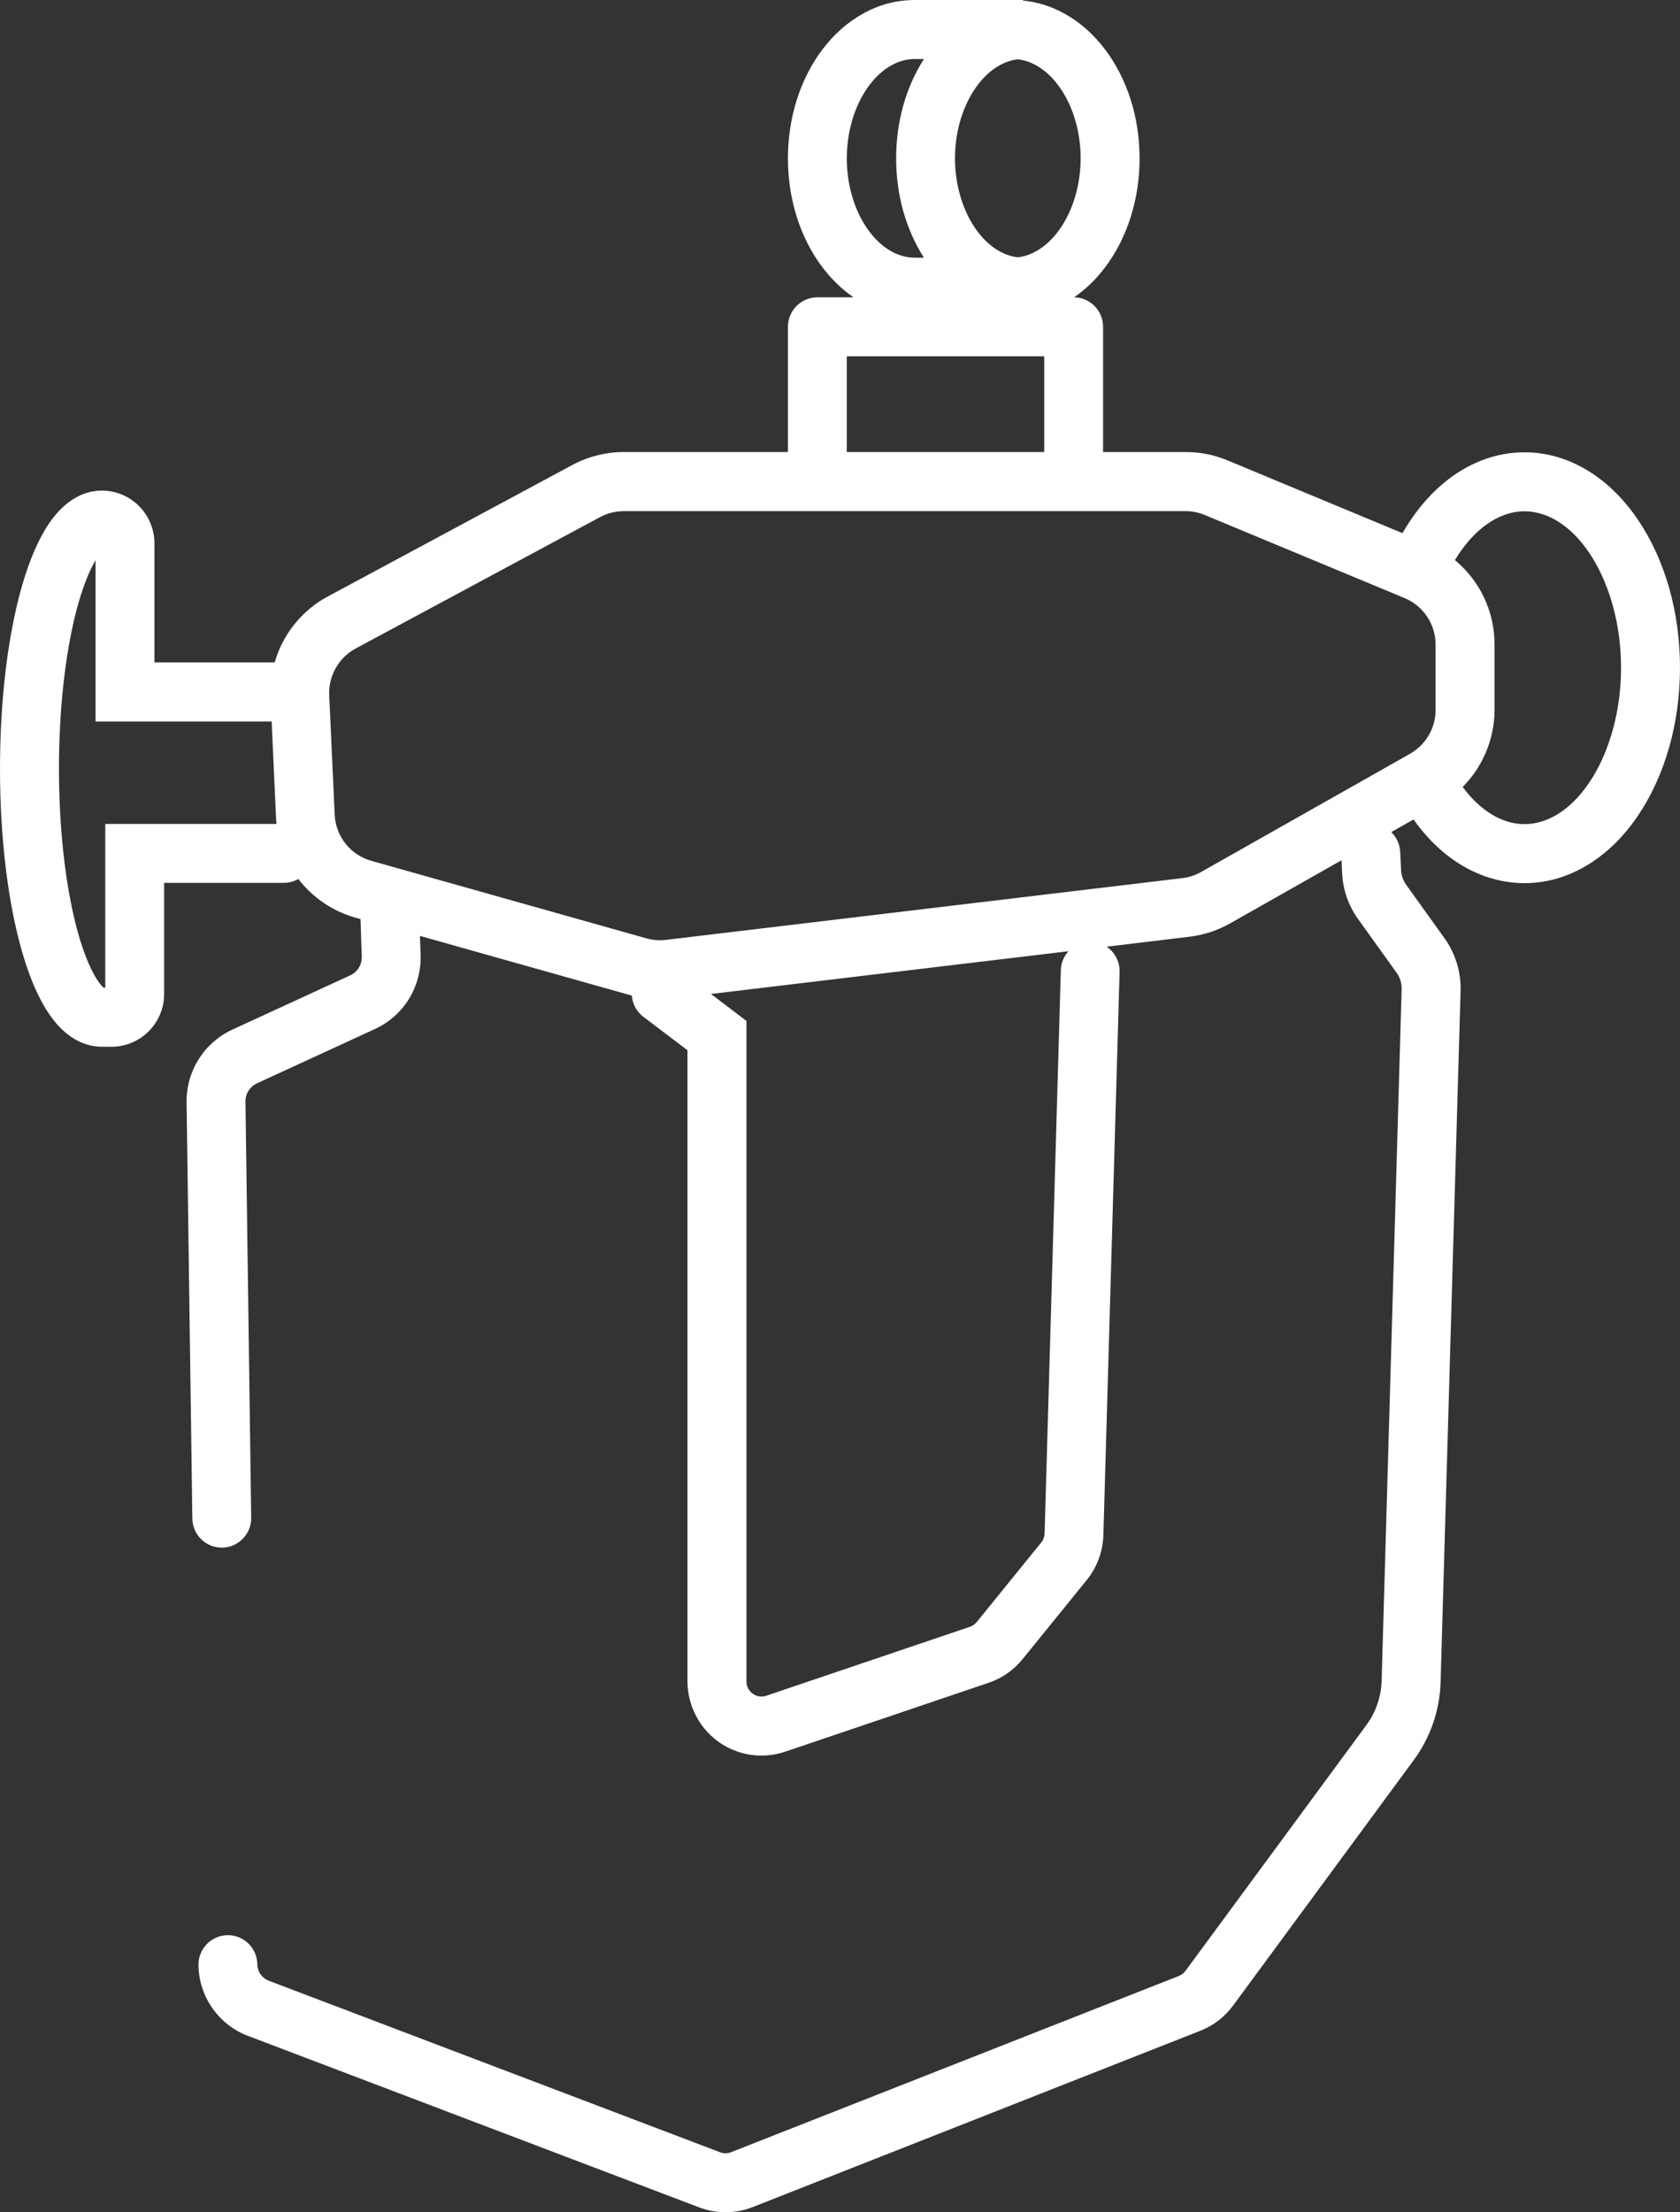 <svg viewBox="0 0 139 183" fill="none" xmlns="http://www.w3.org/2000/svg">
<rect x="0" y="0" width="139" height="183" fill="#333333" stroke="none"/>
<path d="M135.519 42.993C134.372 41.295 133.006 39.95 131.476 38.995C129.798 37.947 127.996 37.415 126.13 37.415C123.726 37.415 121.393 38.315 119.371 40.02C118.099 41.099 116.968 42.484 116.039 44.103L101.554 38.08C100.453 37.618 99.29 37.392 98.096 37.392H91.267V27.035C91.267 25.697 90.19 24.61 88.863 24.594C89.815 23.945 90.682 23.116 91.431 22.114C93.273 19.681 94.287 16.482 94.287 13.103C94.287 9.723 93.273 6.524 91.431 4.091C90.487 2.84 89.371 1.854 88.114 1.15C87.013 0.532 85.851 0.164 84.641 0.047V0H75.689C74.183 0 72.723 0.383 71.365 1.15C70.109 1.854 68.993 2.84 68.048 4.091C66.207 6.524 65.192 9.723 65.192 13.103C65.192 16.482 66.207 19.681 68.048 22.114C68.805 23.108 69.664 23.937 70.616 24.594H67.627C66.284 24.594 65.192 25.689 65.192 27.035V37.392H51.627C50.145 37.392 48.669 37.759 47.358 38.463L27.129 49.337C25.63 50.142 24.389 51.355 23.547 52.841C23.195 53.459 22.922 54.116 22.727 54.797H12.776V44.94C12.776 42.539 10.825 40.583 8.429 40.583C7.29 40.583 5.612 41.045 4.09 43.251C3.231 44.502 2.474 46.223 1.85 48.359C0.656 52.466 0 57.871 0 63.589C0 69.308 0.656 74.713 1.85 78.812C2.474 80.947 3.223 82.668 4.09 83.92C5.612 86.126 7.29 86.588 8.429 86.588H9.233C11.629 86.588 13.58 84.632 13.58 82.23V73.031H23.476C23.921 73.031 24.335 72.914 24.686 72.71C25.841 74.22 27.48 75.362 29.4 75.91L29.829 76.027L29.931 79.14C29.954 79.797 29.579 80.408 28.979 80.681L19.223 85.172C16.889 86.251 15.399 88.606 15.438 91.187L15.914 125.614C15.929 126.952 17.022 128.023 18.349 128.023C18.356 128.023 18.372 128.023 18.38 128.023C19.722 128.008 20.799 126.897 20.784 125.551L20.308 91.124C20.3 90.475 20.674 89.889 21.26 89.615L31.015 85.125C33.404 84.029 34.887 81.62 34.801 78.984L34.746 77.419L52.158 82.324C52.197 82.332 52.236 82.348 52.275 82.356C52.33 83.028 52.658 83.677 53.235 84.115L56.88 86.877V139.092C56.88 141.204 57.996 143.207 59.799 144.318C60.775 144.92 61.883 145.225 62.999 145.225C63.654 145.225 64.318 145.116 64.958 144.904L81.8 139.202C82.893 138.834 83.861 138.161 84.594 137.262L89.925 130.691C90.767 129.65 91.251 128.336 91.29 126.999L92.633 80.408C92.656 79.539 92.227 78.765 91.564 78.311L98.4 77.49C99.595 77.349 100.726 76.974 101.772 76.387L110.997 71.162L111.044 72.21C111.106 73.594 111.567 74.924 112.379 76.043L115.547 80.462C115.836 80.861 115.984 81.346 115.969 81.839L114.314 139.022C114.275 140.359 113.838 141.635 113.042 142.714L98.088 163.029C97.948 163.217 97.76 163.365 97.542 163.452L60.486 178.033C60.197 178.15 59.877 178.15 59.588 178.041L22.243 163.85C21.673 163.631 21.299 163.1 21.291 162.489C21.275 161.152 20.183 160.08 18.856 160.08C18.848 160.08 18.832 160.08 18.825 160.08C17.482 160.096 16.405 161.206 16.421 162.552C16.436 163.835 16.834 165.063 17.568 166.111C18.302 167.159 19.316 167.957 20.518 168.411L57.855 182.601C58.558 182.867 59.292 183 60.025 183C60.782 183 61.539 182.859 62.265 182.578L99.329 167.981C100.398 167.558 101.327 166.846 102.014 165.916L116.968 145.601C118.349 143.723 119.122 141.486 119.192 139.155L120.846 81.972C120.893 80.415 120.417 78.867 119.512 77.607L116.343 73.188C116.086 72.835 115.945 72.413 115.922 71.983L115.852 70.481C115.82 69.832 115.539 69.253 115.11 68.83L116.952 67.79C117.834 69.026 118.841 70.082 119.941 70.903C121.814 72.311 123.961 73.055 126.13 73.055C128.003 73.055 129.798 72.523 131.476 71.474C133.006 70.52 134.372 69.174 135.519 67.477C137.759 64.168 139 59.819 139 55.227C139 50.643 137.759 46.294 135.519 42.993ZM84.212 4.905C87.076 5.233 89.409 8.855 89.409 13.095C89.409 17.335 87.068 20.956 84.212 21.285C81.347 20.956 79.014 17.335 79.014 13.095C79.014 8.855 81.355 5.241 84.212 4.905ZM75.689 4.881H76.446C74.955 7.197 74.144 10.083 74.144 13.103C74.144 16.122 74.955 19.001 76.446 21.316H75.689C72.638 21.316 70.062 17.554 70.062 13.103C70.062 8.652 72.638 4.881 75.689 4.881ZM70.062 29.475H86.397V37.392H70.062V29.475ZM8.71 68.15V81.706H8.585C8.203 81.417 7.165 80.024 6.259 76.434C5.37 72.89 4.878 68.33 4.878 63.589C4.878 58.849 5.37 54.281 6.259 50.745C6.821 48.523 7.43 47.146 7.906 46.348V59.686H22.477L22.836 67.618C22.844 67.798 22.86 67.978 22.875 68.158H8.71V68.15ZM87.771 80.259L86.428 126.85C86.42 127.124 86.319 127.39 86.147 127.601L80.817 134.172C80.668 134.352 80.473 134.493 80.247 134.571L63.405 140.273C63.053 140.391 62.671 140.352 62.351 140.156C61.984 139.929 61.758 139.522 61.758 139.092V84.452L58.823 82.222L88.403 78.687C88.028 79.101 87.786 79.649 87.771 80.259ZM99.376 72.131C98.892 72.405 98.369 72.577 97.823 72.64L55.1 77.748C54.554 77.811 54.008 77.772 53.485 77.623L30.719 71.208C28.994 70.723 27.777 69.19 27.691 67.391L27.238 57.503C27.168 55.915 28.026 54.398 29.423 53.647L49.653 42.773C50.254 42.453 50.933 42.281 51.62 42.281H98.088C98.635 42.281 99.173 42.39 99.68 42.601L116.218 49.477C117.771 50.127 118.778 51.636 118.778 53.326V58.724C118.778 60.21 117.982 61.594 116.687 62.338C116.679 62.338 116.679 62.346 116.671 62.346C116.609 62.377 116.546 62.416 116.484 62.455L99.376 72.131ZM126.122 68.173C124.288 68.173 122.462 67.055 121.018 65.099C122.681 63.425 123.656 61.133 123.656 58.708V53.31C123.656 50.557 122.423 48.022 120.378 46.333C121.892 43.806 123.992 42.296 126.122 42.296C130.462 42.296 134.122 48.218 134.122 55.235C134.122 62.252 130.462 68.173 126.122 68.173Z" fill="white"/>
</svg>

